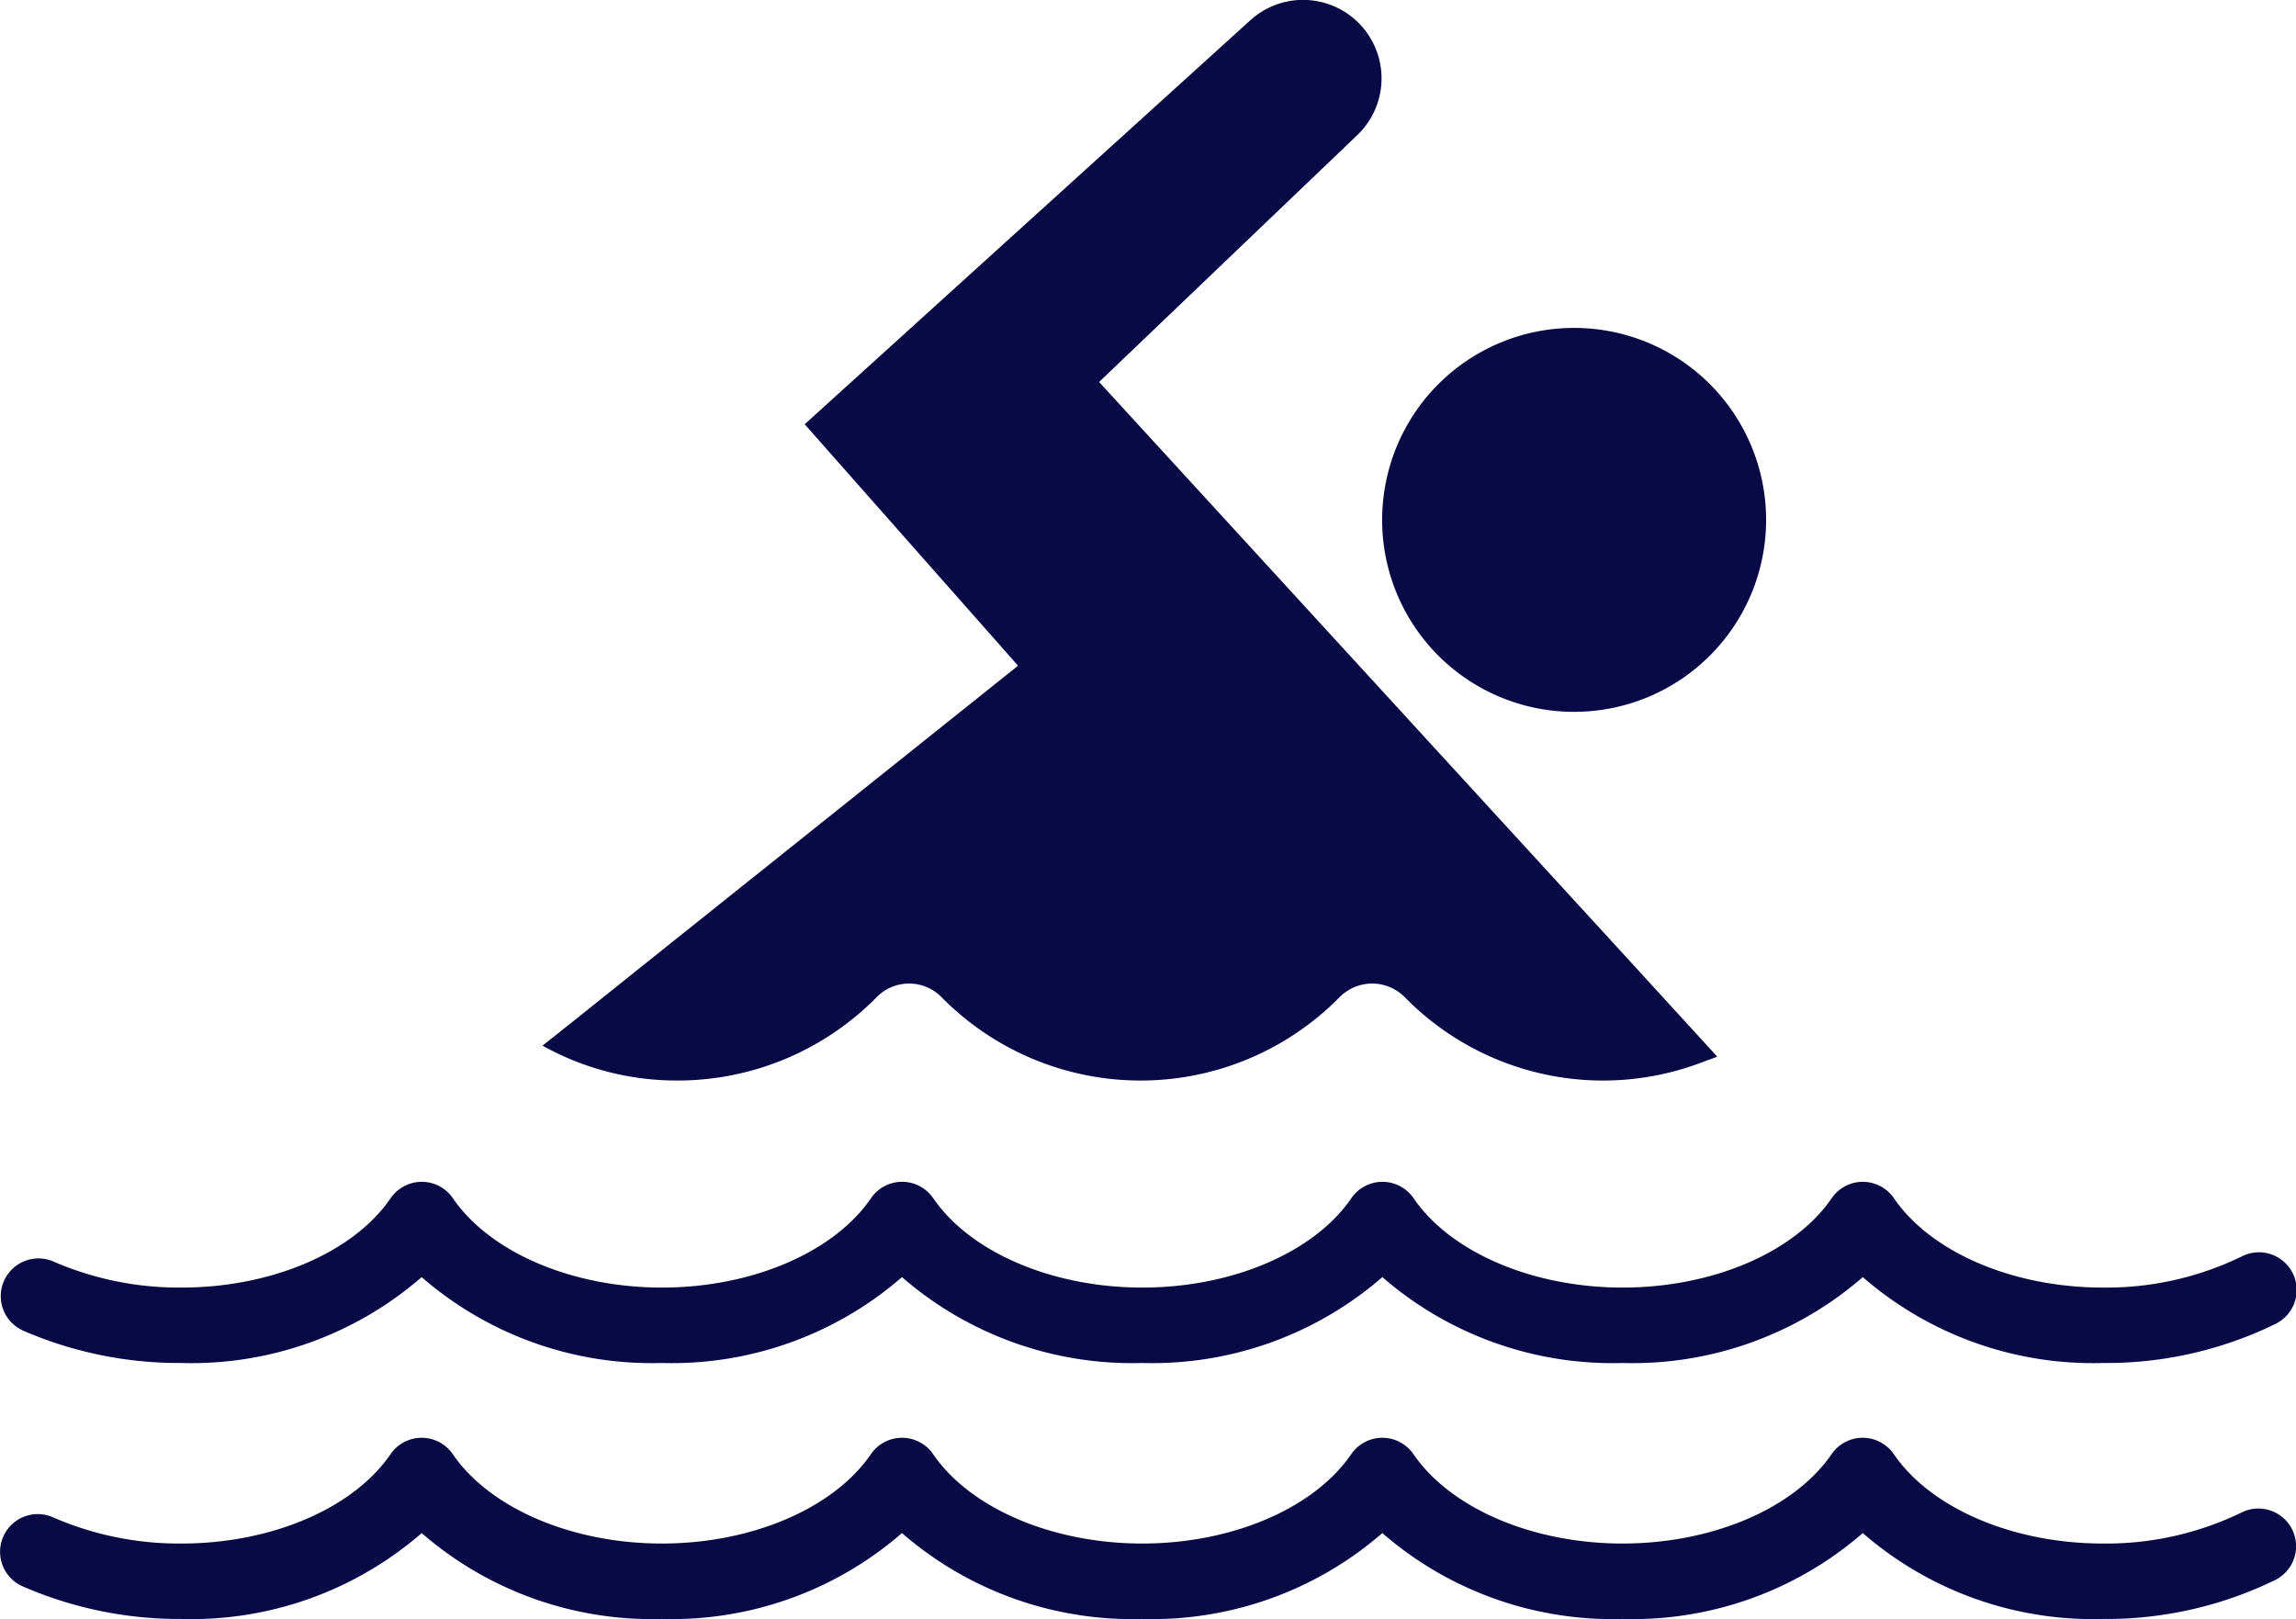 <svg xmlns="http://www.w3.org/2000/svg" width="99.264" height="70" viewBox="0 0 99.264 70">
  <g id="グループ_768" data-name="グループ 768" transform="translate(-1.165 -0.836)">
    <path id="パス_9533" data-name="パス 9533" d="M318.7,90.845a8.3,8.3,0,1,0-8.3-8.3A8.295,8.295,0,0,0,318.7,90.845Z" transform="translate(-249.48 -59.231)" fill="#080945"/>
    <path id="パス_9534" data-name="パス 9534" d="M128.4,47.555a12.078,12.078,0,0,0,8.6-3.592,1.965,1.965,0,0,1,2.829,0,12.072,12.072,0,0,0,17.185,0,1.98,1.98,0,0,1,2.841,0,12,12,0,0,0,12.96,2.758c.171-.064.345-.117.515-.187l-.007-.007.026-.01L169.4,42.2,146.629,17.352,157.794,6.675a3.393,3.393,0,0,0-4.606-4.982L133.9,19.18l8.772,9.927.452.513L127.667,41.972l-3.7,2.962-1.384,1.1.01,0-.022.017A11.934,11.934,0,0,0,128.4,47.555Z" transform="translate(-97.946 0)" fill="#080945"/>
    <path id="パス_9535" data-name="パス 9535" d="M2.128,271.677a16.91,16.91,0,0,0,6.882,1.415,15.165,15.165,0,0,0,10.384-3.713,15.165,15.165,0,0,0,10.384,3.713,15.165,15.165,0,0,0,10.383-3.713,15.166,15.166,0,0,0,10.384,3.713,15.165,15.165,0,0,0,10.384-3.713,15.165,15.165,0,0,0,10.384,3.713A15.166,15.166,0,0,0,81.7,269.379a15.165,15.165,0,0,0,10.384,3.713,16.634,16.634,0,0,0,7.452-1.687,1.631,1.631,0,1,0-1.467-2.913,13.364,13.364,0,0,1-5.986,1.339c-3.882,0-7.43-1.517-9.038-3.864a1.631,1.631,0,0,0-2.69,0c-1.608,2.347-5.156,3.864-9.039,3.864s-7.43-1.517-9.038-3.864a1.631,1.631,0,0,0-2.69,0c-1.608,2.347-5.156,3.864-9.038,3.864s-7.43-1.517-9.039-3.864a1.63,1.63,0,0,0-2.69,0c-1.608,2.347-5.156,3.864-9.038,3.864s-7.43-1.517-9.039-3.864a1.631,1.631,0,0,0-2.69,0c-1.608,2.347-5.156,3.864-9.038,3.864A13.627,13.627,0,0,1,3.464,268.7a1.631,1.631,0,0,0-1.336,2.975Z" transform="translate(0 -213.324)" fill="#080945"/>
    <path id="パス_9536" data-name="パス 9536" d="M98.065,325.764a13.365,13.365,0,0,1-5.986,1.338c-3.882,0-7.43-1.517-9.038-3.864a1.631,1.631,0,0,0-2.69,0c-1.609,2.348-5.156,3.864-9.039,3.864s-7.43-1.517-9.038-3.864a1.631,1.631,0,0,0-2.69,0c-1.608,2.348-5.156,3.864-9.038,3.864s-7.43-1.517-9.039-3.864a1.631,1.631,0,0,0-2.69,0c-1.608,2.348-5.156,3.864-9.038,3.864s-7.43-1.517-9.039-3.864a1.631,1.631,0,0,0-2.69,0c-1.608,2.348-5.156,3.864-9.038,3.864a13.627,13.627,0,0,1-5.545-1.129,1.63,1.63,0,1,0-1.337,2.974,16.9,16.9,0,0,0,6.882,1.416,15.165,15.165,0,0,0,10.384-3.713,15.165,15.165,0,0,0,10.384,3.713A15.164,15.164,0,0,0,40.16,326.65a15.165,15.165,0,0,0,10.384,3.713,15.165,15.165,0,0,0,10.384-3.713,15.164,15.164,0,0,0,10.384,3.713A15.165,15.165,0,0,0,81.7,326.65a15.164,15.164,0,0,0,10.384,3.713,16.633,16.633,0,0,0,7.452-1.687,1.63,1.63,0,1,0-1.467-2.913Z" transform="translate(0 -259.528)" fill="#080945"/>
  </g>
</svg>

